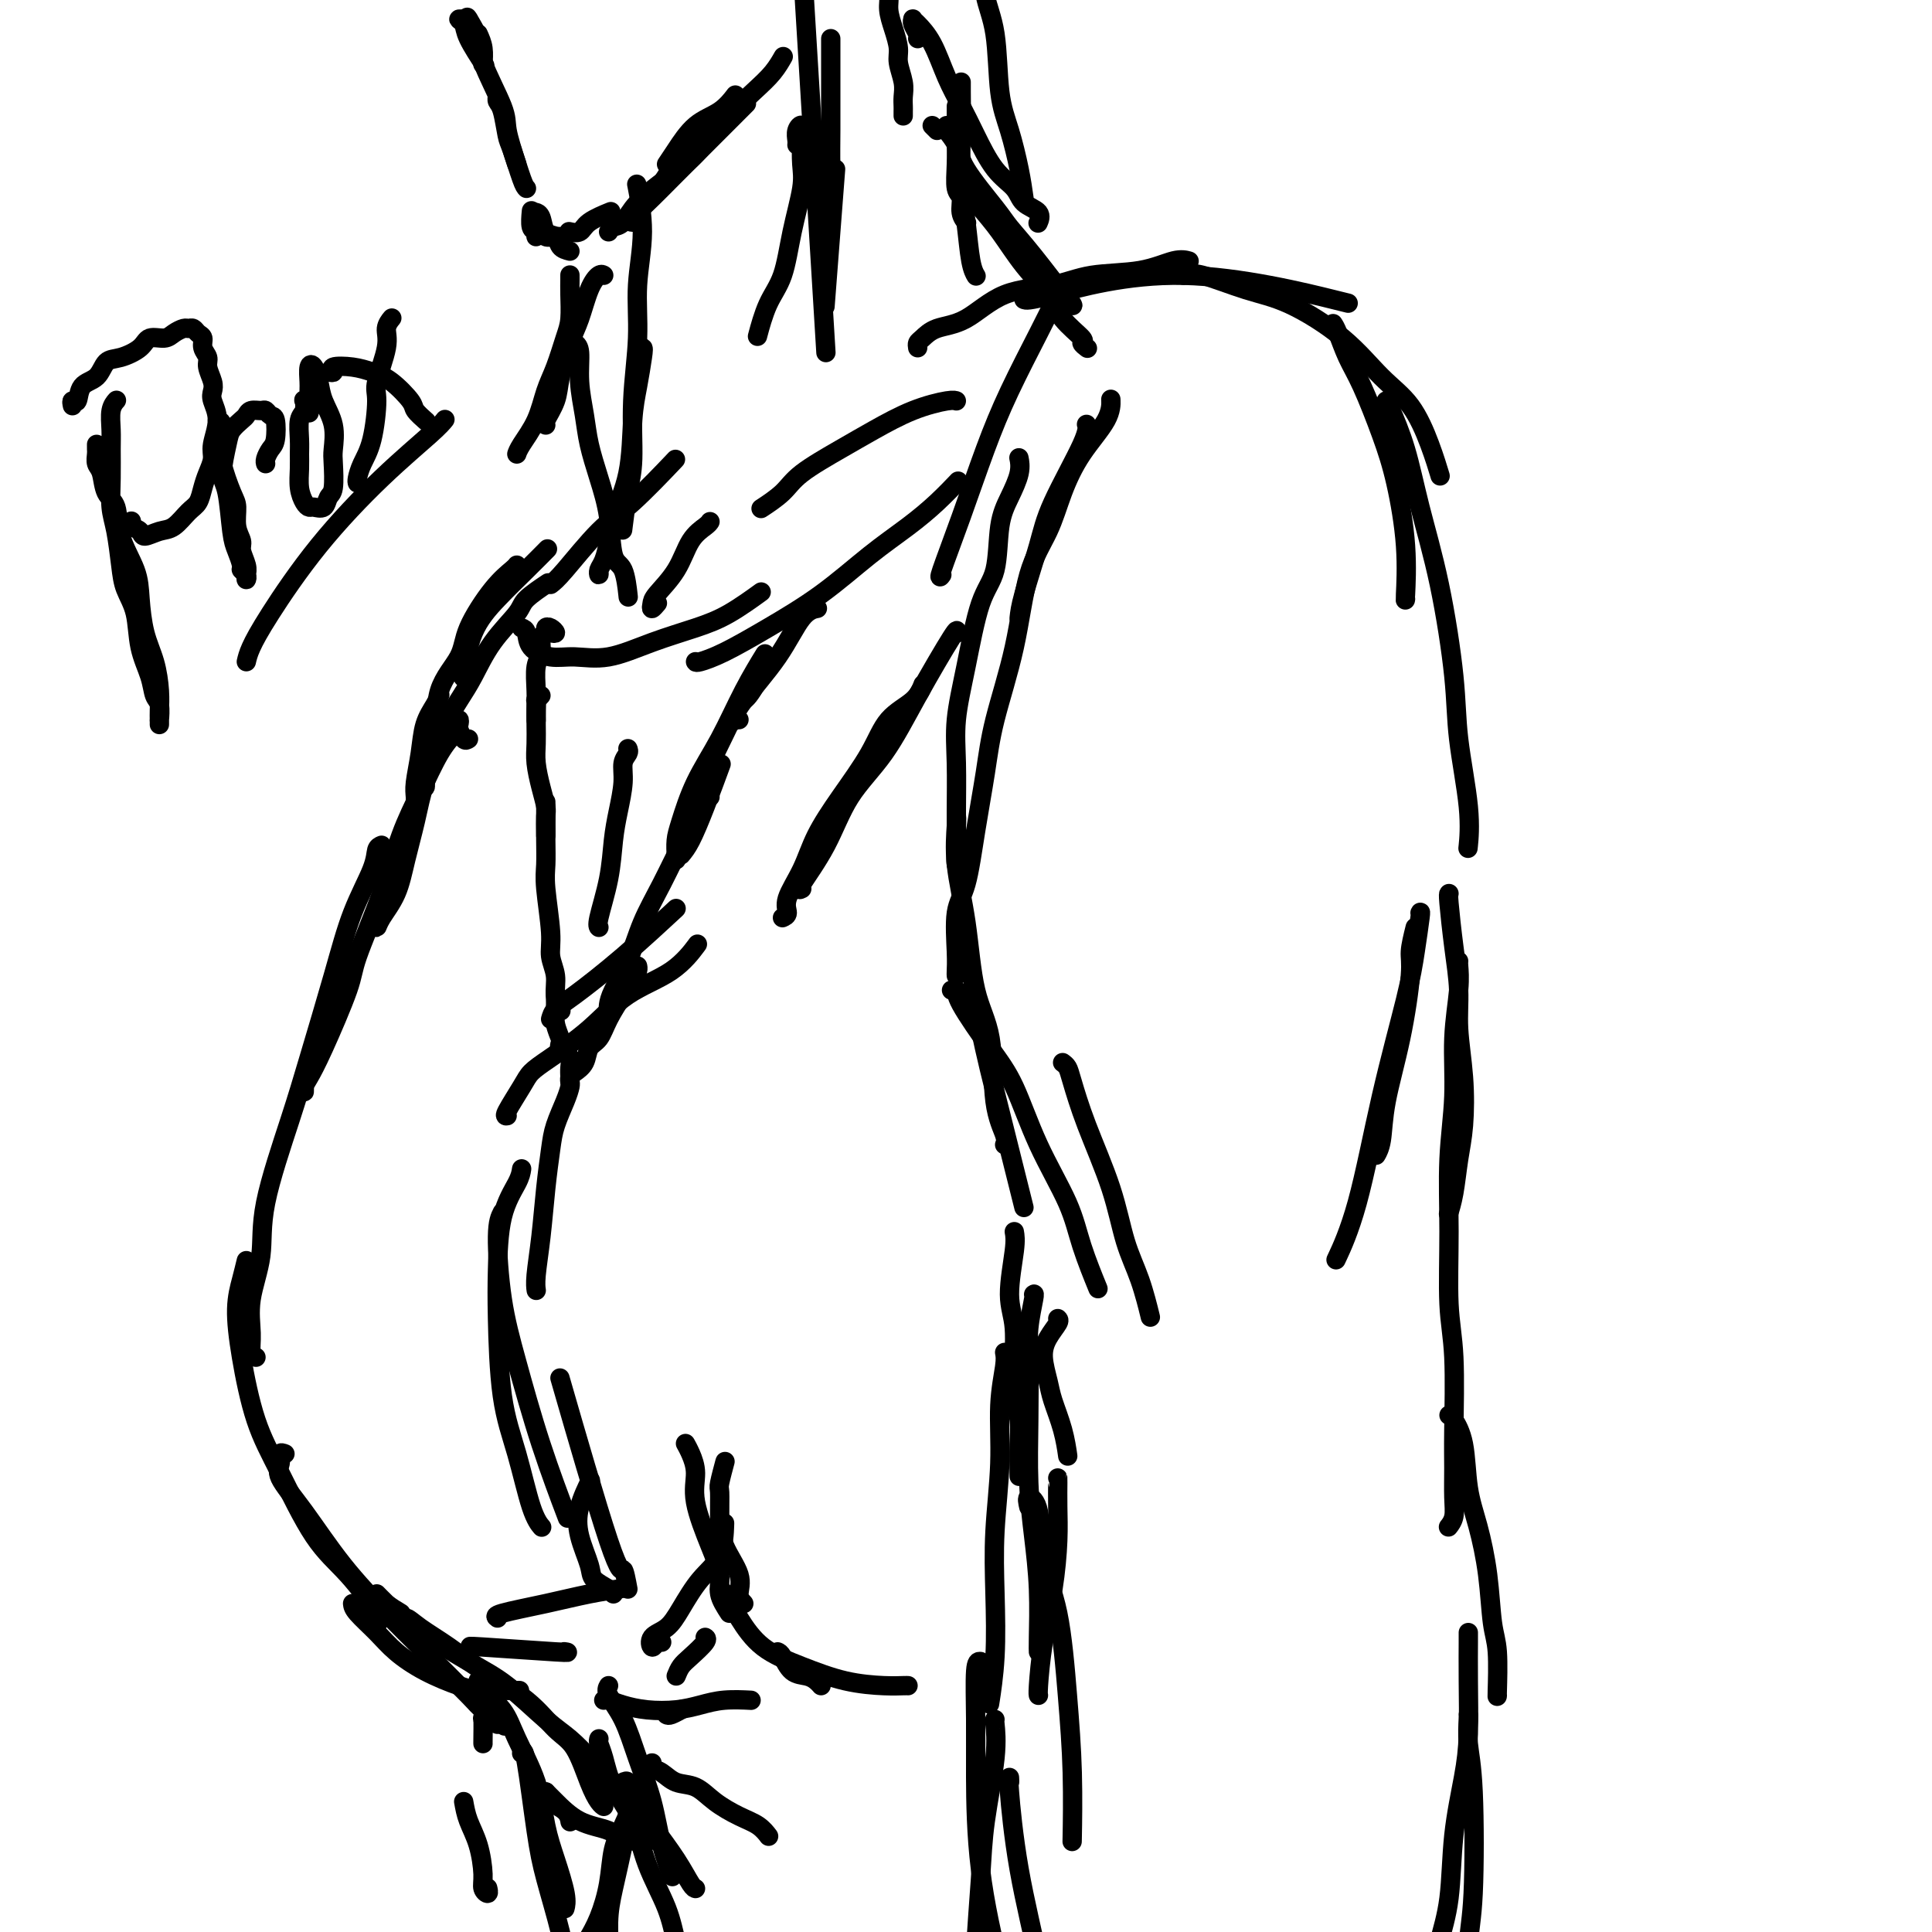 <svg viewBox='0 0 400 400' version='1.1' xmlns='http://www.w3.org/2000/svg' xmlns:xlink='http://www.w3.org/1999/xlink'><g fill='none' stroke='#000000' stroke-width='4' stroke-linecap='round' stroke-linejoin='round'><path d='M97,153c-0.311,0.206 -0.622,0.413 -1,0c-0.378,-0.413 -0.822,-1.444 -1,-2c-0.178,-0.556 -0.091,-0.637 0,-1c0.091,-0.363 0.186,-1.009 0,-1c-0.186,0.009 -0.655,0.674 -1,1c-0.345,0.326 -0.568,0.314 -1,1c-0.432,0.686 -1.073,2.069 -2,4c-0.927,1.931 -2.139,4.411 -3,7c-0.861,2.589 -1.369,5.287 -2,8c-0.631,2.713 -1.384,5.441 -2,8c-0.616,2.559 -1.093,4.948 -2,7c-0.907,2.052 -2.243,3.766 -3,5c-0.757,1.234 -0.935,1.986 -1,2c-0.065,0.014 -0.019,-0.710 0,-1c0.019,-0.290 0.009,-0.145 0,0'/><path d='M95,151c-0.178,0.158 -0.355,0.317 -1,1c-0.645,0.683 -1.756,1.891 -3,4c-1.244,2.109 -2.620,5.120 -4,8c-1.380,2.880 -2.764,5.631 -4,9c-1.236,3.369 -2.324,7.357 -4,12c-1.676,4.643 -3.941,9.940 -5,13c-1.059,3.060 -0.911,3.883 -2,7c-1.089,3.117 -3.416,8.526 -5,12c-1.584,3.474 -2.424,5.011 -3,6c-0.576,0.989 -0.886,1.428 -1,2c-0.114,0.572 -0.030,1.277 0,1c0.030,-0.277 0.008,-1.536 0,-2c-0.008,-0.464 -0.002,-0.133 0,0c0.002,0.133 0.001,0.066 0,0'/><path d='M79,175c-0.408,0.169 -0.815,0.338 -1,1c-0.185,0.662 -0.147,1.818 -1,4c-0.853,2.182 -2.597,5.388 -4,9c-1.403,3.612 -2.465,7.628 -4,13c-1.535,5.372 -3.543,12.101 -5,17c-1.457,4.899 -2.362,7.969 -4,13c-1.638,5.031 -4.009,12.024 -5,17c-0.991,4.976 -0.602,7.936 -1,11c-0.398,3.064 -1.585,6.233 -2,9c-0.415,2.767 -0.060,5.134 0,7c0.060,1.866 -0.176,3.233 0,4c0.176,0.767 0.765,0.933 1,1c0.235,0.067 0.118,0.033 0,0'/><path d='M51,261c-0.296,1.226 -0.592,2.452 -1,4c-0.408,1.548 -0.929,3.417 -1,6c-0.071,2.583 0.309,5.880 1,10c0.691,4.120 1.692,9.062 3,13c1.308,3.938 2.921,6.873 5,11c2.079,4.127 4.623,9.446 7,13c2.377,3.554 4.585,5.344 7,8c2.415,2.656 5.035,6.176 6,8c0.965,1.824 0.276,1.950 0,2c-0.276,0.050 -0.138,0.025 0,0'/><path d='M59,301c-0.450,-0.173 -0.900,-0.347 -1,0c-0.100,0.347 0.152,1.213 0,2c-0.152,0.787 -0.706,1.493 0,3c0.706,1.507 2.673,3.815 5,7c2.327,3.185 5.016,7.246 8,11c2.984,3.754 6.264,7.199 9,10c2.736,2.801 4.926,4.958 8,8c3.074,3.042 7.030,6.970 9,9c1.970,2.030 1.953,2.162 3,3c1.047,0.838 3.156,2.382 4,3c0.844,0.618 0.422,0.309 0,0'/><path d='M83,334c-1.050,-0.628 -2.100,-1.255 -3,-2c-0.900,-0.745 -1.649,-1.606 -2,-2c-0.351,-0.394 -0.303,-0.321 0,0c0.303,0.321 0.860,0.890 2,2c1.140,1.110 2.863,2.760 6,5c3.137,2.240 7.688,5.068 11,7c3.312,1.932 5.387,2.966 8,5c2.613,2.034 5.765,5.068 8,7c2.235,1.932 3.552,2.764 5,4c1.448,1.236 3.027,2.878 4,4c0.973,1.122 1.339,1.725 2,3c0.661,1.275 1.617,3.221 2,4c0.383,0.779 0.191,0.389 0,0'/><path d='M86,338c-0.324,0.043 -0.647,0.086 -1,0c-0.353,-0.086 -0.735,-0.300 -1,-1c-0.265,-0.700 -0.414,-1.887 0,-2c0.414,-0.113 1.391,0.848 3,2c1.609,1.152 3.852,2.496 6,4c2.148,1.504 4.203,3.168 7,5c2.797,1.832 6.335,3.832 9,6c2.665,2.168 4.455,4.504 6,6c1.545,1.496 2.845,2.152 4,4c1.155,1.848 2.165,4.887 3,7c0.835,2.113 1.494,3.300 2,4c0.506,0.700 0.859,0.914 1,1c0.141,0.086 0.071,0.043 0,0'/><path d='M99,349c-0.008,-0.561 -0.017,-1.123 0,-1c0.017,0.123 0.059,0.930 1,2c0.941,1.070 2.779,2.405 4,4c1.221,1.595 1.823,3.452 3,6c1.177,2.548 2.928,5.786 4,9c1.072,3.214 1.464,6.403 2,9c0.536,2.597 1.216,4.603 2,7c0.784,2.397 1.673,5.184 2,7c0.327,1.816 0.094,2.662 0,3c-0.094,0.338 -0.047,0.169 0,0'/><path d='M108,363c0.236,-0.510 0.471,-1.020 1,2c0.529,3.020 1.351,9.571 2,14c0.649,4.429 1.127,6.735 2,10c0.873,3.265 2.143,7.488 3,11c0.857,3.512 1.302,6.312 2,8c0.698,1.688 1.649,2.262 2,3c0.351,0.738 0.100,1.639 0,2c-0.100,0.361 -0.050,0.180 0,0'/><path d='M92,151c-0.271,0.037 -0.542,0.074 0,-1c0.542,-1.074 1.896,-3.259 3,-5c1.104,-1.741 1.957,-3.038 3,-5c1.043,-1.962 2.277,-4.589 4,-7c1.723,-2.411 3.936,-4.605 5,-6c1.064,-1.395 0.979,-1.991 2,-3c1.021,-1.009 3.149,-2.431 4,-3c0.851,-0.569 0.426,-0.284 0,0'/><path d='M154,332c-0.505,-0.536 -1.011,-1.072 -1,-2c0.011,-0.928 0.538,-2.248 0,-4c-0.538,-1.752 -2.140,-3.934 -3,-6c-0.860,-2.066 -0.976,-4.014 -1,-6c-0.024,-1.986 0.046,-4.010 0,-5c-0.046,-0.990 -0.208,-0.946 0,-2c0.208,-1.054 0.787,-3.207 1,-4c0.213,-0.793 0.061,-0.227 0,0c-0.061,0.227 -0.030,0.113 0,0'/><path d='M151,334c-0.881,-1.358 -1.762,-2.715 -2,-4c-0.238,-1.285 0.168,-2.497 0,-4c-0.168,-1.503 -0.910,-3.296 -2,-6c-1.090,-2.704 -2.527,-6.318 -3,-9c-0.473,-2.682 0.017,-4.430 0,-6c-0.017,-1.570 -0.543,-2.961 -1,-4c-0.457,-1.039 -0.845,-1.725 -1,-2c-0.155,-0.275 -0.078,-0.137 0,0'/><path d='M161,342c0.273,0.107 0.546,0.215 1,1c0.454,0.785 1.088,2.249 2,3c0.912,0.751 2.100,0.789 3,1c0.900,0.211 1.512,0.595 2,1c0.488,0.405 0.854,0.830 1,1c0.146,0.170 0.073,0.085 0,0'/><path d='M149,329c0.185,0.012 0.370,0.024 1,1c0.630,0.976 1.704,2.917 3,5c1.296,2.083 2.813,4.310 5,6c2.187,1.690 5.045,2.845 8,4c2.955,1.155 6.007,2.309 9,3c2.993,0.691 5.926,0.917 8,1c2.074,0.083 3.289,0.022 4,0c0.711,-0.022 0.917,-0.006 1,0c0.083,0.006 0.041,0.003 0,0'/><path d='M105,231c-0.298,0.067 -0.595,0.135 0,-1c0.595,-1.135 2.083,-3.472 3,-5c0.917,-1.528 1.262,-2.248 2,-3c0.738,-0.752 1.869,-1.537 4,-3c2.131,-1.463 5.262,-3.605 8,-6c2.738,-2.395 5.085,-5.044 8,-7c2.915,-1.956 6.400,-3.219 9,-5c2.600,-1.781 4.314,-4.080 5,-5c0.686,-0.920 0.343,-0.460 0,0'/><path d='M114,211c0.193,-0.676 0.386,-1.352 1,-2c0.614,-0.648 1.649,-1.266 4,-3c2.351,-1.734 6.018,-4.582 10,-8c3.982,-3.418 8.281,-7.405 10,-9c1.719,-1.595 0.860,-0.797 0,0'/><path d='M114,121c0.624,-0.480 1.247,-0.960 3,-3c1.753,-2.040 4.635,-5.640 7,-8c2.365,-2.360 4.214,-3.482 7,-6c2.786,-2.518 6.510,-6.434 8,-8c1.490,-1.566 0.745,-0.783 0,0'/><path d='M190,72c-0.059,-0.364 -0.117,-0.728 0,-1c0.117,-0.272 0.410,-0.453 1,-1c0.590,-0.547 1.479,-1.460 3,-2c1.521,-0.540 3.675,-0.707 6,-2c2.325,-1.293 4.821,-3.713 8,-5c3.179,-1.287 7.041,-1.441 10,-2c2.959,-0.559 5.014,-1.523 8,-2c2.986,-0.477 6.904,-0.468 10,-1c3.096,-0.532 5.372,-1.605 7,-2c1.628,-0.395 2.608,-0.113 3,0c0.392,0.113 0.196,0.056 0,0'/><path d='M212,62c0.405,0.179 0.810,0.357 6,-1c5.190,-1.357 15.167,-4.250 27,-4c11.833,0.250 25.524,3.643 31,5c5.476,1.357 2.738,0.679 0,0'/><path d='M245,57c0.869,-0.291 1.739,-0.581 4,0c2.261,0.581 5.914,2.035 9,3c3.086,0.965 5.607,1.442 9,3c3.393,1.558 7.659,4.198 11,7c3.341,2.802 5.757,5.767 8,8c2.243,2.233 4.313,3.732 6,6c1.687,2.268 2.993,5.303 4,8c1.007,2.697 1.716,5.056 2,6c0.284,0.944 0.142,0.472 0,0'/><path d='M276,67c0.260,0.396 0.520,0.791 1,2c0.480,1.209 1.180,3.231 2,5c0.820,1.769 1.761,3.284 3,6c1.239,2.716 2.777,6.633 4,10c1.223,3.367 2.132,6.184 3,10c0.868,3.816 1.697,8.631 2,13c0.303,4.369 0.082,8.292 0,10c-0.082,1.708 -0.023,1.202 0,1c0.023,-0.202 0.012,-0.101 0,0'/><path d='M287,83c0.148,0.209 0.295,0.418 1,2c0.705,1.582 1.966,4.537 3,8c1.034,3.463 1.840,7.434 3,12c1.160,4.566 2.675,9.725 4,16c1.325,6.275 2.460,13.665 3,19c0.540,5.335 0.485,8.616 1,13c0.515,4.384 1.600,9.873 2,14c0.400,4.127 0.114,6.894 0,8c-0.114,1.106 -0.057,0.553 0,0'/><path d='M198,169c0.051,0.205 0.101,0.410 0,2c-0.101,1.590 -0.355,4.566 0,8c0.355,3.434 1.318,7.325 2,12c0.682,4.675 1.083,10.132 2,14c0.917,3.868 2.351,6.147 3,10c0.649,3.853 0.514,9.280 1,13c0.486,3.720 1.592,5.732 2,7c0.408,1.268 0.116,1.791 0,2c-0.116,0.209 -0.058,0.105 0,0'/><path d='M199,192c0.346,0.455 0.691,0.909 1,2c0.309,1.091 0.580,2.818 1,6c0.420,3.182 0.988,7.820 2,13c1.012,5.180 2.467,10.904 4,17c1.533,6.096 3.143,12.564 4,16c0.857,3.436 0.959,3.839 1,4c0.041,0.161 0.020,0.081 0,0'/><path d='M300,185c-0.081,0.051 -0.162,0.102 0,2c0.162,1.898 0.566,5.644 1,9c0.434,3.356 0.898,6.324 1,9c0.102,2.676 -0.157,5.061 0,8c0.157,2.939 0.732,6.431 1,10c0.268,3.569 0.229,7.216 0,10c-0.229,2.784 -0.649,4.705 -1,7c-0.351,2.295 -0.633,4.964 -1,7c-0.367,2.036 -0.819,3.439 -1,4c-0.181,0.561 -0.090,0.281 0,0'/><path d='M302,199c-0.033,0.084 -0.065,0.168 0,1c0.065,0.832 0.228,2.413 0,5c-0.228,2.587 -0.847,6.181 -1,10c-0.153,3.819 0.159,7.863 0,12c-0.159,4.137 -0.789,8.366 -1,13c-0.211,4.634 -0.004,9.672 0,15c0.004,5.328 -0.195,10.946 0,15c0.195,4.054 0.785,6.546 1,11c0.215,4.454 0.054,10.872 0,15c-0.054,4.128 -0.001,5.968 0,8c0.001,2.032 -0.051,4.256 0,6c0.051,1.744 0.206,3.008 0,4c-0.206,0.992 -0.773,1.712 -1,2c-0.227,0.288 -0.113,0.144 0,0'/><path d='M300,293c0.214,0.081 0.428,0.162 1,1c0.572,0.838 1.501,2.433 2,5c0.499,2.567 0.568,6.107 1,9c0.432,2.893 1.226,5.140 2,8c0.774,2.860 1.528,6.332 2,10c0.472,3.668 0.662,7.533 1,10c0.338,2.467 0.822,3.538 1,6c0.178,2.462 0.048,6.317 0,8c-0.048,1.683 -0.014,1.195 0,1c0.014,-0.195 0.007,-0.098 0,0'/><path d='M210,255c0.146,0.820 0.292,1.640 0,4c-0.292,2.360 -1.020,6.259 -1,9c0.020,2.741 0.790,4.322 1,7c0.210,2.678 -0.140,6.452 0,10c0.140,3.548 0.769,6.868 1,9c0.231,2.132 0.062,3.074 0,5c-0.062,1.926 -0.018,4.836 0,6c0.018,1.164 0.009,0.582 0,0'/><path d='M214,268c0.113,-0.119 0.226,-0.238 0,1c-0.226,1.238 -0.790,3.831 -1,6c-0.210,2.169 -0.067,3.912 0,7c0.067,3.088 0.056,7.520 0,12c-0.056,4.480 -0.159,9.008 0,13c0.159,3.992 0.578,7.448 1,11c0.422,3.552 0.845,7.199 1,11c0.155,3.801 0.042,7.754 0,10c-0.042,2.246 -0.012,2.785 0,3c0.012,0.215 0.006,0.108 0,0'/><path d='M213,312c-0.217,-0.941 -0.434,-1.883 0,-2c0.434,-0.117 1.517,0.589 2,3c0.483,2.411 0.364,6.525 1,10c0.636,3.475 2.027,6.310 3,11c0.973,4.690 1.529,11.237 2,17c0.471,5.763 0.858,10.744 1,16c0.142,5.256 0.041,10.787 0,13c-0.041,2.213 -0.020,1.106 0,0'/><path d='M304,338c0.004,0.220 0.008,0.439 0,2c-0.008,1.561 -0.029,4.462 0,8c0.029,3.538 0.106,7.712 0,11c-0.106,3.288 -0.396,5.691 -1,9c-0.604,3.309 -1.521,7.525 -2,12c-0.479,4.475 -0.520,9.210 -1,13c-0.480,3.790 -1.398,6.636 -2,9c-0.602,2.364 -0.886,4.247 -1,5c-0.114,0.753 -0.057,0.377 0,0'/><path d='M304,355c0.028,0.006 0.056,0.013 0,1c-0.056,0.987 -0.197,2.956 0,5c0.197,2.044 0.732,4.163 1,10c0.268,5.837 0.268,15.392 0,21c-0.268,5.608 -0.804,7.268 -1,11c-0.196,3.732 -0.053,9.536 0,14c0.053,4.464 0.014,7.586 0,9c-0.014,1.414 -0.004,1.118 0,1c0.004,-0.118 0.002,-0.059 0,0'/><path d='M96,373c0.229,1.285 0.457,2.570 1,4c0.543,1.430 1.399,3.007 2,5c0.601,1.993 0.945,4.404 1,6c0.055,1.596 -0.181,2.376 0,3c0.181,0.624 0.780,1.091 1,1c0.220,-0.091 0.063,-0.740 0,-1c-0.063,-0.260 -0.031,-0.130 0,0'/><path d='M100,361c-0.007,0.040 -0.013,0.080 0,-1c0.013,-1.080 0.046,-3.281 0,-4c-0.046,-0.719 -0.170,0.042 0,0c0.170,-0.042 0.633,-0.888 1,-1c0.367,-0.112 0.637,0.508 1,1c0.363,0.492 0.818,0.855 1,1c0.182,0.145 0.091,0.073 0,0'/><path d='M113,371c0.113,0.679 0.226,1.357 1,2c0.774,0.643 2.208,1.250 3,2c0.792,0.750 0.940,1.643 1,2c0.060,0.357 0.030,0.179 0,0'/><path d='M113,371c0.439,0.437 0.878,0.873 2,2c1.122,1.127 2.928,2.943 5,4c2.072,1.057 4.412,1.355 6,2c1.588,0.645 2.426,1.637 4,2c1.574,0.363 3.885,0.098 5,0c1.115,-0.098 1.033,-0.028 1,0c-0.033,0.028 -0.016,0.014 0,0'/><path d='M129,369c0.396,-0.204 0.792,-0.409 1,0c0.208,0.409 0.227,1.430 1,3c0.773,1.570 2.298,3.689 4,6c1.702,2.311 3.580,4.815 5,7c1.420,2.185 2.382,4.050 3,5c0.618,0.950 0.891,0.986 1,1c0.109,0.014 0.055,0.007 0,0'/><path d='M108,130c0.401,0.145 0.803,0.290 1,1c0.197,0.710 0.191,1.985 1,3c0.809,1.015 2.434,1.769 4,2c1.566,0.231 3.074,-0.061 5,0c1.926,0.061 4.272,0.474 7,0c2.728,-0.474 5.839,-1.837 9,-3c3.161,-1.163 6.373,-2.126 9,-3c2.627,-0.874 4.669,-1.658 7,-3c2.331,-1.342 4.952,-3.240 6,-4c1.048,-0.760 0.524,-0.380 0,0'/><path d='M144,137c0.058,0.117 0.116,0.234 1,0c0.884,-0.234 2.594,-0.820 5,-2c2.406,-1.180 5.507,-2.954 9,-5c3.493,-2.046 7.378,-4.363 11,-7c3.622,-2.637 6.982,-5.593 10,-8c3.018,-2.407 5.696,-4.264 8,-6c2.304,-1.736 4.236,-3.352 6,-5c1.764,-1.648 3.361,-3.328 4,-4c0.639,-0.672 0.319,-0.336 0,0'/><path d='M158,105c-0.385,0.252 -0.770,0.505 0,0c0.770,-0.505 2.695,-1.766 4,-3c1.305,-1.234 1.988,-2.439 4,-4c2.012,-1.561 5.352,-3.476 8,-5c2.648,-1.524 4.604,-2.657 7,-4c2.396,-1.343 5.230,-2.896 8,-4c2.770,-1.104 5.474,-1.760 7,-2c1.526,-0.240 1.872,-0.065 2,0c0.128,0.065 0.036,0.018 0,0c-0.036,-0.018 -0.018,-0.009 0,0'/><path d='M147,108c-0.143,0.228 -0.287,0.456 -1,1c-0.713,0.544 -1.996,1.404 -3,3c-1.004,1.596 -1.729,3.926 -3,6c-1.271,2.074 -3.086,3.890 -4,5c-0.914,1.110 -0.925,1.514 -1,2c-0.075,0.486 -0.212,1.054 0,1c0.212,-0.054 0.775,-0.730 1,-1c0.225,-0.270 0.113,-0.135 0,0'/><path d='M130,155c0.119,0.278 0.239,0.557 0,1c-0.239,0.443 -0.836,1.052 -1,2c-0.164,0.948 0.106,2.236 0,4c-0.106,1.764 -0.589,4.003 -1,6c-0.411,1.997 -0.751,3.750 -1,6c-0.249,2.250 -0.407,4.995 -1,8c-0.593,3.005 -1.621,6.271 -2,8c-0.379,1.729 -0.108,1.923 0,2c0.108,0.077 0.054,0.039 0,0'/><path d='M73,332c0.055,0.487 0.111,0.974 1,2c0.889,1.026 2.612,2.590 4,4c1.388,1.410 2.441,2.665 4,4c1.559,1.335 3.623,2.750 6,4c2.377,1.250 5.065,2.335 7,3c1.935,0.665 3.117,0.910 4,1c0.883,0.090 1.469,0.024 3,0c1.531,-0.024 4.009,-0.007 5,0c0.991,0.007 0.496,0.003 0,0'/><path d='M98,341c-0.792,-0.113 -1.583,-0.226 2,0c3.583,0.226 11.542,0.792 15,1c3.458,0.208 2.417,0.060 2,0c-0.417,-0.060 -0.208,-0.030 0,0'/><path d='M103,335c-0.372,-0.249 -0.743,-0.498 1,-1c1.743,-0.502 5.601,-1.258 9,-2c3.399,-0.742 6.338,-1.469 9,-2c2.662,-0.531 5.046,-0.866 6,-1c0.954,-0.134 0.477,-0.067 0,0'/><path d='M125,352c0.195,-0.084 0.389,-0.169 1,0c0.611,0.169 1.638,0.591 3,1c1.362,0.409 3.059,0.803 5,1c1.941,0.197 4.125,0.196 6,0c1.875,-0.196 3.441,-0.589 5,-1c1.559,-0.411 3.112,-0.841 5,-1c1.888,-0.159 4.111,-0.045 5,0c0.889,0.045 0.445,0.023 0,0'/><path d='M135,365c-0.162,0.367 -0.323,0.734 0,1c0.323,0.266 1.132,0.431 2,1c0.868,0.569 1.797,1.541 3,2c1.203,0.459 2.680,0.403 4,1c1.320,0.597 2.484,1.845 4,3c1.516,1.155 3.386,2.217 5,3c1.614,0.783 2.973,1.288 4,2c1.027,0.712 1.722,1.632 2,2c0.278,0.368 0.139,0.184 0,0'/><path d='M132,371c-0.468,0.432 -0.937,0.865 -1,1c-0.063,0.135 0.279,-0.026 0,1c-0.279,1.026 -1.178,3.239 -2,5c-0.822,1.761 -1.565,3.071 -2,5c-0.435,1.929 -0.561,4.478 -1,7c-0.439,2.522 -1.190,5.016 -2,7c-0.810,1.984 -1.680,3.457 -2,4c-0.320,0.543 -0.092,0.155 0,0c0.092,-0.155 0.046,-0.078 0,0'/><path d='M129,372c0.484,0.706 0.968,1.412 1,3c0.032,1.588 -0.387,4.058 -1,7c-0.613,2.942 -1.418,6.357 -2,9c-0.582,2.643 -0.939,4.512 -1,7c-0.061,2.488 0.176,5.593 0,7c-0.176,1.407 -0.765,1.116 -1,1c-0.235,-0.116 -0.118,-0.058 0,0'/><path d='M199,180c-0.423,-0.116 -0.847,-0.232 -1,-1c-0.153,-0.768 -0.036,-2.190 0,-4c0.036,-1.810 -0.010,-4.010 0,-7c0.010,-2.990 0.076,-6.770 0,-10c-0.076,-3.230 -0.295,-5.910 0,-9c0.295,-3.090 1.104,-6.590 2,-11c0.896,-4.410 1.880,-9.730 3,-13c1.120,-3.270 2.377,-4.491 3,-7c0.623,-2.509 0.612,-6.305 1,-9c0.388,-2.695 1.176,-4.289 2,-6c0.824,-1.711 1.683,-3.537 2,-5c0.317,-1.463 0.090,-2.561 0,-3c-0.090,-0.439 -0.045,-0.220 0,0'/><path d='M198,202c-0.013,-0.182 -0.026,-0.364 0,-1c0.026,-0.636 0.090,-1.727 0,-4c-0.090,-2.273 -0.335,-5.728 0,-8c0.335,-2.272 1.252,-3.363 2,-6c0.748,-2.637 1.329,-6.821 2,-11c0.671,-4.179 1.432,-8.351 2,-12c0.568,-3.649 0.941,-6.773 2,-11c1.059,-4.227 2.802,-9.556 4,-15c1.198,-5.444 1.852,-11.004 3,-15c1.148,-3.996 2.791,-6.427 4,-9c1.209,-2.573 1.984,-5.289 3,-8c1.016,-2.711 2.272,-5.417 4,-8c1.728,-2.583 3.927,-5.041 5,-7c1.073,-1.959 1.021,-3.417 1,-4c-0.021,-0.583 -0.010,-0.292 0,0'/><path d='M211,128c0.127,-1.165 0.255,-2.330 1,-5c0.745,-2.670 2.109,-6.845 3,-10c0.891,-3.155 1.311,-5.289 3,-9c1.689,-3.711 4.647,-8.999 6,-12c1.353,-3.001 1.101,-3.715 1,-4c-0.101,-0.285 -0.050,-0.143 0,0'/><path d='M195,119c-0.330,0.473 -0.661,0.946 0,-1c0.661,-1.946 2.313,-6.310 4,-11c1.687,-4.690 3.408,-9.705 5,-14c1.592,-4.295 3.054,-7.869 5,-12c1.946,-4.131 4.377,-8.819 6,-12c1.623,-3.181 2.437,-4.857 3,-6c0.563,-1.143 0.875,-1.755 1,-2c0.125,-0.245 0.062,-0.122 0,0'/><path d='M197,205c0.459,-0.111 0.917,-0.223 1,0c0.083,0.223 -0.210,0.780 1,3c1.210,2.220 3.922,6.102 6,9c2.078,2.898 3.520,4.813 5,8c1.480,3.187 2.996,7.647 5,12c2.004,4.353 4.496,8.600 6,12c1.504,3.400 2.020,5.954 3,9c0.980,3.046 2.423,6.585 3,8c0.577,1.415 0.289,0.708 0,0'/><path d='M220,220c0.365,0.271 0.730,0.541 1,1c0.270,0.459 0.446,1.105 1,3c0.554,1.895 1.487,5.038 3,9c1.513,3.962 3.607,8.744 5,13c1.393,4.256 2.085,7.986 3,11c0.915,3.014 2.054,5.311 3,8c0.946,2.689 1.699,5.768 2,7c0.301,1.232 0.151,0.616 0,0'/><path d='M293,192c-0.461,1.851 -0.921,3.703 -1,5c-0.079,1.297 0.224,2.040 0,5c-0.224,2.960 -0.974,8.139 -2,13c-1.026,4.861 -2.326,9.406 -3,13c-0.674,3.594 -0.720,6.237 -1,8c-0.280,1.763 -0.794,2.647 -1,3c-0.206,0.353 -0.103,0.177 0,0'/><path d='M294,189c0.085,-0.188 0.169,-0.375 0,1c-0.169,1.375 -0.592,4.314 -1,7c-0.408,2.686 -0.800,5.120 -2,10c-1.200,4.880 -3.208,12.205 -5,20c-1.792,7.795 -3.367,16.060 -5,22c-1.633,5.940 -3.324,9.554 -4,11c-0.676,1.446 -0.338,0.723 0,0'/><path d='M208,280c0.121,0.634 0.242,1.269 0,3c-0.242,1.731 -0.849,4.559 -1,8c-0.151,3.441 0.152,7.494 0,12c-0.152,4.506 -0.759,9.464 -1,14c-0.241,4.536 -0.116,8.649 0,13c0.116,4.351 0.224,8.941 0,13c-0.224,4.059 -0.778,7.588 -1,9c-0.222,1.412 -0.111,0.706 0,0'/><path d='M203,344c-0.424,-0.039 -0.848,-0.079 -1,2c-0.152,2.079 -0.033,6.276 0,10c0.033,3.724 -0.021,6.973 0,12c0.021,5.027 0.118,11.831 1,19c0.882,7.169 2.548,14.703 4,20c1.452,5.297 2.688,8.358 4,12c1.312,3.642 2.699,7.865 4,11c1.301,3.135 2.514,5.181 3,6c0.486,0.819 0.243,0.409 0,0'/><path d='M209,368c0.031,0.545 0.062,1.091 0,1c-0.062,-0.091 -0.216,-0.818 0,2c0.216,2.818 0.801,9.180 2,16c1.199,6.820 3.012,14.096 4,19c0.988,4.904 1.151,7.436 2,11c0.849,3.564 2.386,8.161 3,10c0.614,1.839 0.307,0.919 0,0'/><path d='M124,118c0.023,0.501 0.046,1.001 0,1c-0.046,-0.001 -0.159,-0.504 0,-1c0.159,-0.496 0.592,-0.984 1,-2c0.408,-1.016 0.792,-2.559 1,-4c0.208,-1.441 0.241,-2.781 1,-5c0.759,-2.219 2.243,-5.317 3,-9c0.757,-3.683 0.788,-7.950 1,-11c0.212,-3.050 0.607,-4.884 1,-7c0.393,-2.116 0.786,-4.516 1,-6c0.214,-1.484 0.250,-2.053 0,-2c-0.250,0.053 -0.786,0.730 -1,1c-0.214,0.270 -0.107,0.135 0,0'/><path d='M129,109c-0.081,0.655 -0.161,1.309 0,0c0.161,-1.309 0.564,-4.583 1,-7c0.436,-2.417 0.906,-3.979 1,-7c0.094,-3.021 -0.189,-7.501 0,-12c0.189,-4.499 0.849,-9.018 1,-13c0.151,-3.982 -0.207,-7.428 0,-11c0.207,-3.572 0.979,-7.269 1,-11c0.021,-3.731 -0.708,-7.494 -1,-9c-0.292,-1.506 -0.146,-0.753 0,0'/><path d='M198,22c0.002,0.929 0.005,1.858 0,3c-0.005,1.142 -0.016,2.497 0,4c0.016,1.503 0.061,3.152 0,5c-0.061,1.848 -0.226,3.893 0,5c0.226,1.107 0.844,1.276 1,2c0.156,0.724 -0.150,2.003 0,3c0.150,0.997 0.757,1.714 1,2c0.243,0.286 0.121,0.143 0,0'/><path d='M199,17c-0.007,0.329 -0.013,0.658 0,2c0.013,1.342 0.046,3.698 0,7c-0.046,3.302 -0.170,7.551 0,11c0.170,3.449 0.633,6.100 1,9c0.367,2.900 0.637,6.050 1,8c0.363,1.950 0.818,2.700 1,3c0.182,0.300 0.091,0.150 0,0'/><path d='M196,26c-0.210,0.176 -0.420,0.352 0,1c0.420,0.648 1.469,1.767 2,3c0.531,1.233 0.542,2.580 2,5c1.458,2.420 4.363,5.913 6,8c1.637,2.087 2.008,2.769 3,4c0.992,1.231 2.606,3.010 5,6c2.394,2.990 5.568,7.190 7,9c1.432,1.810 1.124,1.232 1,1c-0.124,-0.232 -0.062,-0.116 0,0'/><path d='M199,37c0.173,0.498 0.347,0.996 1,2c0.653,1.004 1.786,2.515 3,4c1.214,1.485 2.509,2.944 4,5c1.491,2.056 3.179,4.707 5,7c1.821,2.293 3.774,4.226 5,6c1.226,1.774 1.726,3.390 3,5c1.274,1.610 3.321,3.215 4,4c0.679,0.785 -0.009,0.750 0,1c0.009,0.250 0.717,0.786 1,1c0.283,0.214 0.142,0.107 0,0'/><path d='M194,27c-0.417,-0.417 -0.833,-0.833 -1,-1c-0.167,-0.167 -0.083,-0.083 0,0'/><path d='M131,46c-0.405,-0.018 -0.810,-0.035 0,-1c0.810,-0.965 2.836,-2.877 4,-4c1.164,-1.123 1.467,-1.456 5,-5c3.533,-3.544 10.295,-10.298 13,-13c2.705,-2.702 1.352,-1.351 0,0'/><path d='M126,48c0.249,-0.398 0.498,-0.795 1,-1c0.502,-0.205 1.259,-0.216 2,-1c0.741,-0.784 1.468,-2.341 3,-4c1.532,-1.659 3.870,-3.419 6,-5c2.130,-1.581 4.053,-2.981 6,-5c1.947,-2.019 3.920,-4.657 6,-7c2.080,-2.343 4.269,-4.391 6,-6c1.731,-1.609 3.005,-2.779 4,-4c0.995,-1.221 1.713,-2.492 2,-3c0.287,-0.508 0.144,-0.254 0,0'/><path d='M138,34c0.520,-0.769 1.040,-1.537 2,-3c0.960,-1.463 2.360,-3.619 4,-5c1.640,-1.381 3.518,-1.987 5,-3c1.482,-1.013 2.566,-2.432 3,-3c0.434,-0.568 0.217,-0.284 0,0'/><path d='M145,29c-0.459,0.506 -0.919,1.011 -2,2c-1.081,0.989 -2.785,2.461 -4,4c-1.215,1.539 -1.943,3.145 -3,4c-1.057,0.855 -2.445,0.959 -3,1c-0.555,0.041 -0.278,0.021 0,0'/><path d='M126,44c0.408,-0.166 0.817,-0.332 0,0c-0.817,0.332 -2.858,1.161 -4,2c-1.142,0.839 -1.384,1.687 -2,2c-0.616,0.313 -1.604,0.089 -2,0c-0.396,-0.089 -0.198,-0.045 0,0'/><path d='M116,49c-0.196,-0.030 -0.393,-0.060 -1,0c-0.607,0.060 -1.625,0.208 -2,0c-0.375,-0.208 -0.107,-0.774 0,-1c0.107,-0.226 0.054,-0.113 0,0'/><path d='M118,52c-0.787,-0.204 -1.574,-0.409 -2,-1c-0.426,-0.591 -0.493,-1.570 -1,-2c-0.507,-0.430 -1.456,-0.311 -2,-1c-0.544,-0.689 -0.685,-2.185 -1,-3c-0.315,-0.815 -0.804,-0.947 -1,-1c-0.196,-0.053 -0.098,-0.026 0,0'/><path d='M109,39c-0.221,-0.220 -0.441,-0.440 -1,-2c-0.559,-1.560 -1.456,-4.460 -2,-6c-0.544,-1.540 -0.734,-1.719 -1,-3c-0.266,-1.281 -0.607,-3.663 -1,-5c-0.393,-1.337 -0.836,-1.629 -1,-2c-0.164,-0.371 -0.047,-0.820 0,-1c0.047,-0.180 0.023,-0.090 0,0'/><path d='M111,48c-0.030,0.530 -0.061,1.059 0,1c0.061,-0.059 0.212,-0.707 0,-1c-0.212,-0.293 -0.788,-0.233 -1,-1c-0.212,-0.767 -0.061,-2.362 0,-3c0.061,-0.638 0.030,-0.319 0,0'/><path d='M107,34c-0.850,-2.633 -1.699,-5.267 -2,-7c-0.301,-1.733 -0.053,-2.567 -1,-5c-0.947,-2.433 -3.089,-6.467 -4,-9c-0.911,-2.533 -0.591,-3.567 -1,-5c-0.409,-1.433 -1.545,-3.267 -2,-4c-0.455,-0.733 -0.227,-0.367 0,0'/><path d='M99,7c0.422,0.933 0.844,1.867 1,3c0.156,1.133 0.044,2.467 0,3c-0.044,0.533 -0.022,0.267 0,0'/><path d='M100,13c0.319,0.483 0.638,0.967 0,0c-0.638,-0.967 -2.234,-3.383 -3,-5c-0.766,-1.617 -0.703,-2.433 -1,-3c-0.297,-0.567 -0.956,-0.884 -1,-1c-0.044,-0.116 0.527,-0.031 1,0c0.473,0.031 0.850,0.009 1,0c0.150,-0.009 0.075,-0.004 0,0'/><path d='M187,24c-0.002,-0.353 -0.005,-0.706 0,-1c0.005,-0.294 0.016,-0.528 0,-1c-0.016,-0.472 -0.060,-1.182 0,-2c0.060,-0.818 0.222,-1.745 0,-3c-0.222,-1.255 -0.829,-2.840 -1,-4c-0.171,-1.160 0.094,-1.896 0,-3c-0.094,-1.104 -0.547,-2.576 -1,-4c-0.453,-1.424 -0.906,-2.798 -1,-4c-0.094,-1.202 0.171,-2.231 0,-3c-0.171,-0.769 -0.778,-1.278 -1,-2c-0.222,-0.722 -0.060,-1.656 0,-2c0.060,-0.344 0.017,-0.098 0,0c-0.017,0.098 -0.009,0.049 0,0'/><path d='M190,8c0.114,-0.226 0.228,-0.452 0,-1c-0.228,-0.548 -0.798,-1.420 -1,-2c-0.202,-0.580 -0.035,-0.870 0,-1c0.035,-0.130 -0.062,-0.101 0,0c0.062,0.101 0.284,0.274 1,1c0.716,0.726 1.926,2.003 3,4c1.074,1.997 2.011,4.712 3,7c0.989,2.288 2.031,4.150 3,6c0.969,1.850 1.865,3.688 3,6c1.135,2.312 2.511,5.096 4,7c1.489,1.904 3.092,2.927 4,4c0.908,1.073 1.120,2.195 2,3c0.880,0.805 2.429,1.294 3,2c0.571,0.706 0.163,1.630 0,2c-0.163,0.370 -0.082,0.185 0,0'/><path d='M212,41c-0.253,-1.789 -0.506,-3.579 -1,-6c-0.494,-2.421 -1.229,-5.475 -2,-8c-0.771,-2.525 -1.580,-4.523 -2,-8c-0.420,-3.477 -0.452,-8.435 -1,-12c-0.548,-3.565 -1.611,-5.739 -2,-8c-0.389,-2.261 -0.105,-4.609 0,-6c0.105,-1.391 0.030,-1.826 0,-2c-0.030,-0.174 -0.015,-0.087 0,0'/><path d='M172,8c-0.000,0.283 -0.000,0.566 0,2c0.000,1.434 0.001,4.018 0,6c-0.001,1.982 -0.004,3.362 0,5c0.004,1.638 0.015,3.533 0,6c-0.015,2.467 -0.056,5.507 0,7c0.056,1.493 0.207,1.441 0,3c-0.207,1.559 -0.774,4.731 -1,6c-0.226,1.269 -0.113,0.634 0,0'/><path d='M173,35c-0.833,10.833 -1.667,21.667 -2,26c-0.333,4.333 -0.167,2.167 0,0'/><path d='M171,73c-2.083,-34.167 -4.167,-68.333 -5,-82c-0.833,-13.667 -0.417,-6.833 0,0'/><path d='M165,30c0.030,-0.242 0.060,-0.484 0,-1c-0.060,-0.516 -0.211,-1.307 0,-2c0.211,-0.693 0.782,-1.288 1,-1c0.218,0.288 0.081,1.458 0,3c-0.081,1.542 -0.108,3.456 0,5c0.108,1.544 0.351,2.720 0,5c-0.351,2.280 -1.296,5.666 -2,9c-0.704,3.334 -1.168,6.615 -2,9c-0.832,2.385 -2.032,3.873 -3,6c-0.968,2.127 -1.705,4.893 -2,6c-0.295,1.107 -0.147,0.553 0,0'/><path d='M118,57c-0.001,-0.057 -0.003,-0.114 0,0c0.003,0.114 0.009,0.400 0,1c-0.009,0.600 -0.033,1.516 0,3c0.033,1.484 0.123,3.536 0,5c-0.123,1.464 -0.460,2.339 -1,4c-0.540,1.661 -1.283,4.109 -2,6c-0.717,1.891 -1.408,3.225 -2,5c-0.592,1.775 -1.087,3.991 -2,6c-0.913,2.009 -2.246,3.810 -3,5c-0.754,1.190 -0.930,1.769 -1,2c-0.070,0.231 -0.035,0.116 0,0'/><path d='M113,88c-0.209,-0.072 -0.418,-0.145 0,-1c0.418,-0.855 1.463,-2.494 2,-4c0.537,-1.506 0.567,-2.880 1,-5c0.433,-2.120 1.268,-4.985 2,-7c0.732,-2.015 1.359,-3.181 2,-5c0.641,-1.819 1.296,-4.292 2,-6c0.704,-1.708 1.459,-2.652 2,-3c0.541,-0.348 0.869,-0.099 1,0c0.131,0.099 0.066,0.050 0,0'/><path d='M119,71c0.448,0.341 0.896,0.682 1,2c0.104,1.318 -0.137,3.612 0,6c0.137,2.388 0.652,4.871 1,7c0.348,2.129 0.531,3.904 1,6c0.469,2.096 1.226,4.514 2,7c0.774,2.486 1.567,5.042 2,8c0.433,2.958 0.508,6.319 1,8c0.492,1.681 1.402,1.683 2,3c0.598,1.317 0.885,3.948 1,5c0.115,1.052 0.057,0.526 0,0'/><path d='M138,355c0.200,0.111 0.400,0.222 1,0c0.600,-0.222 1.600,-0.778 2,-1c0.400,-0.222 0.200,-0.111 0,0'/><path d='M140,347c0.287,-0.702 0.574,-1.404 1,-2c0.426,-0.596 0.990,-1.088 2,-2c1.010,-0.912 2.464,-2.246 3,-3c0.536,-0.754 0.153,-0.930 0,-1c-0.153,-0.070 -0.077,-0.035 0,0'/><path d='M137,340c-0.329,-0.163 -0.658,-0.327 -1,0c-0.342,0.327 -0.697,1.144 -1,1c-0.303,-0.144 -0.554,-1.249 0,-2c0.554,-0.751 1.914,-1.148 3,-2c1.086,-0.852 1.899,-2.159 3,-4c1.101,-1.841 2.491,-4.215 4,-6c1.509,-1.785 3.137,-2.981 4,-5c0.863,-2.019 0.961,-4.863 1,-6c0.039,-1.137 0.020,-0.569 0,0'/><path d='M127,330c-0.098,-0.249 -0.196,-0.497 -1,-1c-0.804,-0.503 -2.313,-1.260 -3,-2c-0.687,-0.740 -0.551,-1.464 -1,-3c-0.449,-1.536 -1.481,-3.886 -2,-6c-0.519,-2.114 -0.524,-3.992 0,-6c0.524,-2.008 1.578,-4.145 2,-5c0.422,-0.855 0.211,-0.427 0,0'/><path d='M130,329c-0.351,-1.905 -0.702,-3.810 -1,-4c-0.298,-0.190 -0.542,1.333 -3,-6c-2.458,-7.333 -7.131,-23.524 -9,-30c-1.869,-6.476 -0.935,-3.238 0,0'/><path d='M219,273c0.189,0.170 0.378,0.339 0,1c-0.378,0.661 -1.324,1.813 -2,3c-0.676,1.187 -1.081,2.410 -1,4c0.081,1.590 0.649,3.548 1,5c0.351,1.452 0.486,2.400 1,4c0.514,1.600 1.408,3.854 2,6c0.592,2.146 0.884,4.185 1,5c0.116,0.815 0.058,0.408 0,0'/><path d='M219,306c0.004,0.007 0.009,0.013 0,1c-0.009,0.987 -0.030,2.954 0,5c0.030,2.046 0.113,4.170 0,7c-0.113,2.830 -0.423,6.366 -1,10c-0.577,3.634 -1.423,7.366 -2,11c-0.577,3.634 -0.886,7.171 -1,9c-0.114,1.829 -0.033,1.951 0,2c0.033,0.049 0.016,0.024 0,0'/><path d='M206,356c-0.055,-0.045 -0.109,-0.090 0,1c0.109,1.090 0.383,3.316 0,7c-0.383,3.684 -1.423,8.825 -2,13c-0.577,4.175 -0.690,7.385 -1,12c-0.310,4.615 -0.815,10.634 -1,15c-0.185,4.366 -0.050,7.077 0,10c0.050,2.923 0.013,6.056 0,8c-0.013,1.944 -0.004,2.698 0,3c0.004,0.302 0.002,0.151 0,0'/><path d='M159,137c-0.136,0.315 -0.272,0.631 -1,2c-0.728,1.369 -2.048,3.793 -3,5c-0.952,1.207 -1.537,1.199 -2,2c-0.463,0.801 -0.805,2.411 -1,3c-0.195,0.589 -0.245,0.159 0,0c0.245,-0.159 0.784,-0.045 1,0c0.216,0.045 0.108,0.023 0,0'/><path d='M114,131c0.503,0.106 1.006,0.212 1,0c-0.006,-0.212 -0.523,-0.741 -1,-1c-0.477,-0.259 -0.916,-0.248 -1,0c-0.084,0.248 0.188,0.733 0,1c-0.188,0.267 -0.835,0.315 -1,1c-0.165,0.685 0.152,2.005 0,3c-0.152,0.995 -0.773,1.664 -1,3c-0.227,1.336 -0.061,3.337 0,5c0.061,1.663 0.016,2.986 0,4c-0.016,1.014 -0.005,1.718 0,2c0.005,0.282 0.002,0.141 0,0'/><path d='M112,144c-0.423,0.466 -0.845,0.932 -1,1c-0.155,0.068 -0.042,-0.262 0,0c0.042,0.262 0.014,1.115 0,2c-0.014,0.885 -0.014,1.802 0,3c0.014,1.198 0.042,2.676 0,4c-0.042,1.324 -0.155,2.495 0,4c0.155,1.505 0.577,3.346 1,5c0.423,1.654 0.845,3.123 1,4c0.155,0.877 0.041,1.163 0,2c-0.041,0.837 -0.011,2.225 0,3c0.011,0.775 0.003,0.936 0,1c-0.003,0.064 -0.002,0.032 0,0'/><path d='M113,166c-0.001,0.314 -0.001,0.627 0,1c0.001,0.373 0.004,0.805 0,2c-0.004,1.195 -0.016,3.151 0,5c0.016,1.849 0.061,3.589 0,5c-0.061,1.411 -0.228,2.491 0,5c0.228,2.509 0.849,6.445 1,9c0.151,2.555 -0.170,3.729 0,5c0.170,1.271 0.829,2.640 1,4c0.171,1.360 -0.146,2.712 0,4c0.146,1.288 0.756,2.511 1,3c0.244,0.489 0.122,0.245 0,0'/><path d='M115,206c0.030,1.013 0.059,2.027 0,3c-0.059,0.973 -0.208,1.906 0,3c0.208,1.094 0.773,2.349 1,3c0.227,0.651 0.117,0.698 0,1c-0.117,0.302 -0.242,0.857 0,1c0.242,0.143 0.849,-0.127 1,0c0.151,0.127 -0.156,0.652 0,1c0.156,0.348 0.773,0.521 1,1c0.227,0.479 0.063,1.264 0,2c-0.063,0.736 -0.024,1.422 0,2c0.024,0.578 0.033,1.049 0,1c-0.033,-0.049 -0.108,-0.616 0,-1c0.108,-0.384 0.398,-0.583 1,-1c0.602,-0.417 1.516,-1.053 2,-2c0.484,-0.947 0.539,-2.207 1,-3c0.461,-0.793 1.329,-1.119 2,-2c0.671,-0.881 1.147,-2.317 2,-4c0.853,-1.683 2.085,-3.614 3,-5c0.915,-1.386 1.513,-2.227 2,-3c0.487,-0.773 0.862,-1.477 1,-2c0.138,-0.523 0.039,-0.864 0,-1c-0.039,-0.136 -0.020,-0.068 0,0'/><path d='M126,209c-0.040,-0.213 -0.080,-0.425 0,-1c0.080,-0.575 0.282,-1.512 1,-3c0.718,-1.488 1.954,-3.527 3,-6c1.046,-2.473 1.902,-5.381 3,-8c1.098,-2.619 2.438,-4.950 4,-8c1.562,-3.050 3.347,-6.817 5,-10c1.653,-3.183 3.176,-5.780 4,-7c0.824,-1.220 0.950,-1.063 1,-1c0.050,0.063 0.025,0.031 0,0'/><path d='M141,177c0.595,-0.714 1.190,-1.429 2,-3c0.810,-1.571 1.833,-4.000 3,-7c1.167,-3.000 2.476,-6.571 3,-8c0.524,-1.429 0.262,-0.714 0,0'/><path d='M140,178c0.015,-0.154 0.029,-0.308 0,-1c-0.029,-0.692 -0.102,-1.921 0,-3c0.102,-1.079 0.378,-2.006 1,-4c0.622,-1.994 1.589,-5.054 3,-8c1.411,-2.946 3.265,-5.779 5,-9c1.735,-3.221 3.352,-6.829 5,-10c1.648,-3.171 3.328,-5.906 4,-7c0.672,-1.094 0.336,-0.547 0,0'/><path d='M144,163c0.466,-0.517 0.932,-1.035 2,-3c1.068,-1.965 2.738,-5.378 4,-8c1.262,-2.622 2.114,-4.454 4,-7c1.886,-2.546 4.804,-5.806 7,-9c2.196,-3.194 3.668,-6.321 5,-8c1.332,-1.679 2.523,-1.908 3,-2c0.477,-0.092 0.238,-0.046 0,0'/><path d='M118,224c0.059,0.207 0.118,0.413 0,1c-0.118,0.587 -0.413,1.553 -1,3c-0.587,1.447 -1.468,3.374 -2,5c-0.532,1.626 -0.717,2.951 -1,5c-0.283,2.049 -0.664,4.823 -1,8c-0.336,3.177 -0.626,6.759 -1,10c-0.374,3.241 -0.831,6.142 -1,8c-0.169,1.858 -0.048,2.674 0,3c0.048,0.326 0.024,0.163 0,0'/><path d='M108,242c-0.112,0.757 -0.225,1.514 -1,3c-0.775,1.486 -2.213,3.700 -3,7c-0.787,3.300 -0.923,7.685 -1,11c-0.077,3.315 -0.094,5.561 0,10c0.094,4.439 0.299,11.071 1,16c0.701,4.929 1.899,8.156 3,12c1.101,3.844 2.104,8.304 3,11c0.896,2.696 1.685,3.627 2,4c0.315,0.373 0.158,0.186 0,0'/><path d='M104,251c-0.475,0.927 -0.950,1.855 -1,5c-0.050,3.145 0.324,8.509 1,13c0.676,4.491 1.656,8.111 3,13c1.344,4.889 3.054,11.047 5,17c1.946,5.953 4.127,11.701 5,14c0.873,2.299 0.436,1.150 0,0'/><path d='M126,349c-0.270,0.465 -0.540,0.930 0,2c0.540,1.070 1.889,2.746 3,5c1.111,2.254 1.983,5.085 3,8c1.017,2.915 2.180,5.915 3,9c0.820,3.085 1.298,6.254 2,9c0.702,2.746 1.629,5.070 2,6c0.371,0.930 0.185,0.465 0,0'/><path d='M124,360c-0.081,0.223 -0.161,0.447 0,1c0.161,0.553 0.564,1.437 1,3c0.436,1.563 0.904,3.807 2,6c1.096,2.193 2.821,4.337 4,7c1.179,2.663 1.812,5.846 3,9c1.188,3.154 2.932,6.279 4,9c1.068,2.721 1.462,5.039 2,7c0.538,1.961 1.222,3.567 2,6c0.778,2.433 1.651,5.695 2,7c0.349,1.305 0.175,0.652 0,0'/><path d='M162,190c0.497,-0.221 0.994,-0.442 1,-1c0.006,-0.558 -0.480,-1.452 0,-3c0.480,-1.548 1.925,-3.751 3,-6c1.075,-2.249 1.779,-4.544 3,-7c1.221,-2.456 2.958,-5.072 5,-8c2.042,-2.928 4.390,-6.169 6,-9c1.610,-2.831 2.483,-5.254 4,-7c1.517,-1.746 3.678,-2.816 5,-4c1.322,-1.184 1.806,-2.481 2,-3c0.194,-0.519 0.097,-0.259 0,0'/><path d='M166,184c-0.460,0.234 -0.920,0.468 0,-1c0.920,-1.468 3.221,-4.636 5,-8c1.779,-3.364 3.037,-6.922 5,-10c1.963,-3.078 4.631,-5.676 7,-9c2.369,-3.324 4.439,-7.376 7,-12c2.561,-4.624 5.613,-9.822 7,-12c1.387,-2.178 1.111,-1.337 1,-1c-0.111,0.337 -0.055,0.168 0,0'/><path d='M86,168c-0.007,-0.249 -0.014,-0.499 0,-1c0.014,-0.501 0.049,-1.254 0,-2c-0.049,-0.746 -0.181,-1.486 0,-3c0.181,-1.514 0.676,-3.804 1,-6c0.324,-2.196 0.479,-4.300 1,-6c0.521,-1.700 1.410,-2.996 2,-4c0.590,-1.004 0.883,-1.715 1,-2c0.117,-0.285 0.059,-0.142 0,0'/><path d='M88,163c0.061,-0.091 0.121,-0.183 0,-1c-0.121,-0.817 -0.425,-2.360 0,-4c0.425,-1.640 1.579,-3.376 2,-6c0.421,-2.624 0.109,-6.135 1,-9c0.891,-2.865 2.985,-5.083 4,-7c1.015,-1.917 0.952,-3.533 2,-6c1.048,-2.467 3.209,-5.785 5,-8c1.791,-2.215 3.213,-3.327 4,-4c0.787,-0.673 0.939,-0.907 1,-1c0.061,-0.093 0.030,-0.047 0,0'/><path d='M96,140c-0.115,0.311 -0.230,0.622 0,-1c0.230,-1.622 0.805,-5.178 2,-8c1.195,-2.822 3.011,-4.911 5,-7c1.989,-2.089 4.151,-4.178 6,-6c1.849,-1.822 3.385,-3.378 4,-4c0.615,-0.622 0.307,-0.311 0,0'/><path d='M20,92c-0.007,0.361 -0.014,0.723 0,1c0.014,0.277 0.050,0.470 0,1c-0.050,0.530 -0.184,1.399 0,2c0.184,0.601 0.687,0.936 1,2c0.313,1.064 0.437,2.859 1,4c0.563,1.141 1.564,1.630 2,3c0.436,1.370 0.305,3.621 1,6c0.695,2.379 2.214,4.887 3,7c0.786,2.113 0.837,3.830 1,6c0.163,2.170 0.436,4.794 1,7c0.564,2.206 1.419,3.993 2,6c0.581,2.007 0.888,4.232 1,6c0.112,1.768 0.030,3.079 0,4c-0.030,0.921 -0.007,1.452 0,2c0.007,0.548 -0.001,1.113 0,1c0.001,-0.113 0.013,-0.902 0,-1c-0.013,-0.098 -0.049,0.497 0,0c0.049,-0.497 0.183,-2.085 0,-3c-0.183,-0.915 -0.683,-1.157 -1,-2c-0.317,-0.843 -0.452,-2.288 -1,-4c-0.548,-1.712 -1.509,-3.693 -2,-6c-0.491,-2.307 -0.514,-4.940 -1,-7c-0.486,-2.060 -1.437,-3.546 -2,-5c-0.563,-1.454 -0.739,-2.875 -1,-5c-0.261,-2.125 -0.605,-4.956 -1,-7c-0.395,-2.044 -0.839,-3.303 -1,-5c-0.161,-1.697 -0.040,-3.831 0,-6c0.040,-2.169 -0.003,-4.371 0,-6c0.003,-1.629 0.052,-2.684 0,-4c-0.052,-1.316 -0.206,-2.893 0,-4c0.206,-1.107 0.773,-1.745 1,-2c0.227,-0.255 0.113,-0.128 0,0'/><path d='M15,84c-0.104,-0.504 -0.208,-1.007 0,-1c0.208,0.007 0.729,0.525 1,0c0.271,-0.525 0.293,-2.094 1,-3c0.707,-0.906 2.100,-1.151 3,-2c0.900,-0.849 1.309,-2.304 2,-3c0.691,-0.696 1.665,-0.634 3,-1c1.335,-0.366 3.030,-1.160 4,-2c0.970,-0.840 1.216,-1.728 2,-2c0.784,-0.272 2.108,0.070 3,0c0.892,-0.070 1.352,-0.551 2,-1c0.648,-0.449 1.484,-0.864 2,-1c0.516,-0.136 0.712,0.008 1,0c0.288,-0.008 0.670,-0.168 1,0c0.330,0.168 0.609,0.663 1,1c0.391,0.337 0.893,0.517 1,1c0.107,0.483 -0.181,1.270 0,2c0.181,0.730 0.832,1.401 1,2c0.168,0.599 -0.146,1.124 0,2c0.146,0.876 0.753,2.104 1,3c0.247,0.896 0.134,1.461 0,2c-0.134,0.539 -0.287,1.054 0,2c0.287,0.946 1.016,2.325 1,4c-0.016,1.675 -0.777,3.646 -1,5c-0.223,1.354 0.093,2.091 0,3c-0.093,0.909 -0.594,1.992 -1,3c-0.406,1.008 -0.716,1.943 -1,3c-0.284,1.057 -0.542,2.235 -1,3c-0.458,0.765 -1.116,1.116 -2,2c-0.884,0.884 -1.994,2.300 -3,3c-1.006,0.700 -1.909,0.682 -3,1c-1.091,0.318 -2.371,0.970 -3,1c-0.629,0.030 -0.608,-0.563 -1,-1c-0.392,-0.437 -1.196,-0.719 -2,-1'/><path d='M27,109c-1.400,-0.222 -0.400,-0.778 0,-1c0.400,-0.222 0.200,-0.111 0,0'/><path d='M45,87c0.409,0.047 0.817,0.094 1,1c0.183,0.906 0.139,2.672 0,4c-0.139,1.328 -0.373,2.218 0,4c0.373,1.782 1.353,4.454 2,6c0.647,1.546 0.962,1.965 1,3c0.038,1.035 -0.200,2.686 0,4c0.200,1.314 0.838,2.290 1,3c0.162,0.710 -0.152,1.154 0,2c0.152,0.846 0.769,2.094 1,3c0.231,0.906 0.077,1.471 0,2c-0.077,0.529 -0.076,1.022 0,1c0.076,-0.022 0.228,-0.560 0,-1c-0.228,-0.440 -0.834,-0.783 -1,-1c-0.166,-0.217 0.109,-0.309 0,-1c-0.109,-0.691 -0.600,-1.981 -1,-3c-0.400,-1.019 -0.708,-1.767 -1,-4c-0.292,-2.233 -0.569,-5.950 -1,-8c-0.431,-2.050 -1.016,-2.433 -1,-4c0.016,-1.567 0.633,-4.319 1,-6c0.367,-1.681 0.483,-2.293 1,-3c0.517,-0.707 1.434,-1.511 2,-2c0.566,-0.489 0.781,-0.663 1,-1c0.219,-0.337 0.440,-0.836 1,-1c0.560,-0.164 1.457,0.008 2,0c0.543,-0.008 0.731,-0.196 1,0c0.269,0.196 0.618,0.777 1,1c0.382,0.223 0.796,0.088 1,1c0.204,0.912 0.198,2.871 0,4c-0.198,1.129 -0.589,1.426 -1,2c-0.411,0.574 -0.841,1.424 -1,2c-0.159,0.576 -0.045,0.879 0,1c0.045,0.121 0.023,0.061 0,0'/><path d='M64,83c-0.415,0.052 -0.829,0.103 -1,0c-0.171,-0.103 -0.098,-0.362 0,0c0.098,0.362 0.223,1.345 0,2c-0.223,0.655 -0.793,0.983 -1,2c-0.207,1.017 -0.053,2.724 0,4c0.053,1.276 0.003,2.122 0,3c-0.003,0.878 0.040,1.790 0,3c-0.040,1.210 -0.161,2.718 0,4c0.161,1.282 0.606,2.337 1,3c0.394,0.663 0.736,0.935 1,1c0.264,0.065 0.449,-0.076 1,0c0.551,0.076 1.468,0.371 2,0c0.532,-0.371 0.680,-1.406 1,-2c0.320,-0.594 0.811,-0.745 1,-2c0.189,-1.255 0.076,-3.613 0,-5c-0.076,-1.387 -0.114,-1.804 0,-3c0.114,-1.196 0.381,-3.171 0,-5c-0.381,-1.829 -1.408,-3.513 -2,-5c-0.592,-1.487 -0.747,-2.777 -1,-4c-0.253,-1.223 -0.604,-2.380 -1,-3c-0.396,-0.620 -0.838,-0.705 -1,0c-0.162,0.705 -0.043,2.199 0,3c0.043,0.801 0.012,0.908 0,2c-0.012,1.092 -0.003,3.169 0,4c0.003,0.831 0.002,0.415 0,0'/><path d='M74,100c-0.062,-0.175 -0.124,-0.350 0,-1c0.124,-0.650 0.433,-1.777 1,-3c0.567,-1.223 1.391,-2.544 2,-5c0.609,-2.456 1.004,-6.049 1,-8c-0.004,-1.951 -0.407,-2.260 0,-4c0.407,-1.740 1.626,-4.911 2,-7c0.374,-2.089 -0.096,-3.096 0,-4c0.096,-0.904 0.756,-1.705 1,-2c0.244,-0.295 0.070,-0.084 0,0c-0.070,0.084 -0.035,0.042 0,0'/><path d='M68,77c0.518,0.107 1.036,0.215 1,0c-0.036,-0.215 -0.626,-0.752 0,-1c0.626,-0.248 2.467,-0.208 4,0c1.533,0.208 2.758,0.585 4,1c1.242,0.415 2.501,0.868 4,2c1.499,1.132 3.237,2.943 4,4c0.763,1.057 0.552,1.362 1,2c0.448,0.638 1.557,1.611 2,2c0.443,0.389 0.222,0.195 0,0'/><path d='M51,137c0.187,-0.804 0.375,-1.608 1,-3c0.625,-1.392 1.688,-3.371 4,-7c2.312,-3.629 5.874,-8.906 10,-14c4.126,-5.094 8.817,-10.005 13,-14c4.183,-3.995 7.857,-7.076 10,-9c2.143,-1.924 2.755,-2.693 3,-3c0.245,-0.307 0.122,-0.154 0,0'/></g>
</svg>